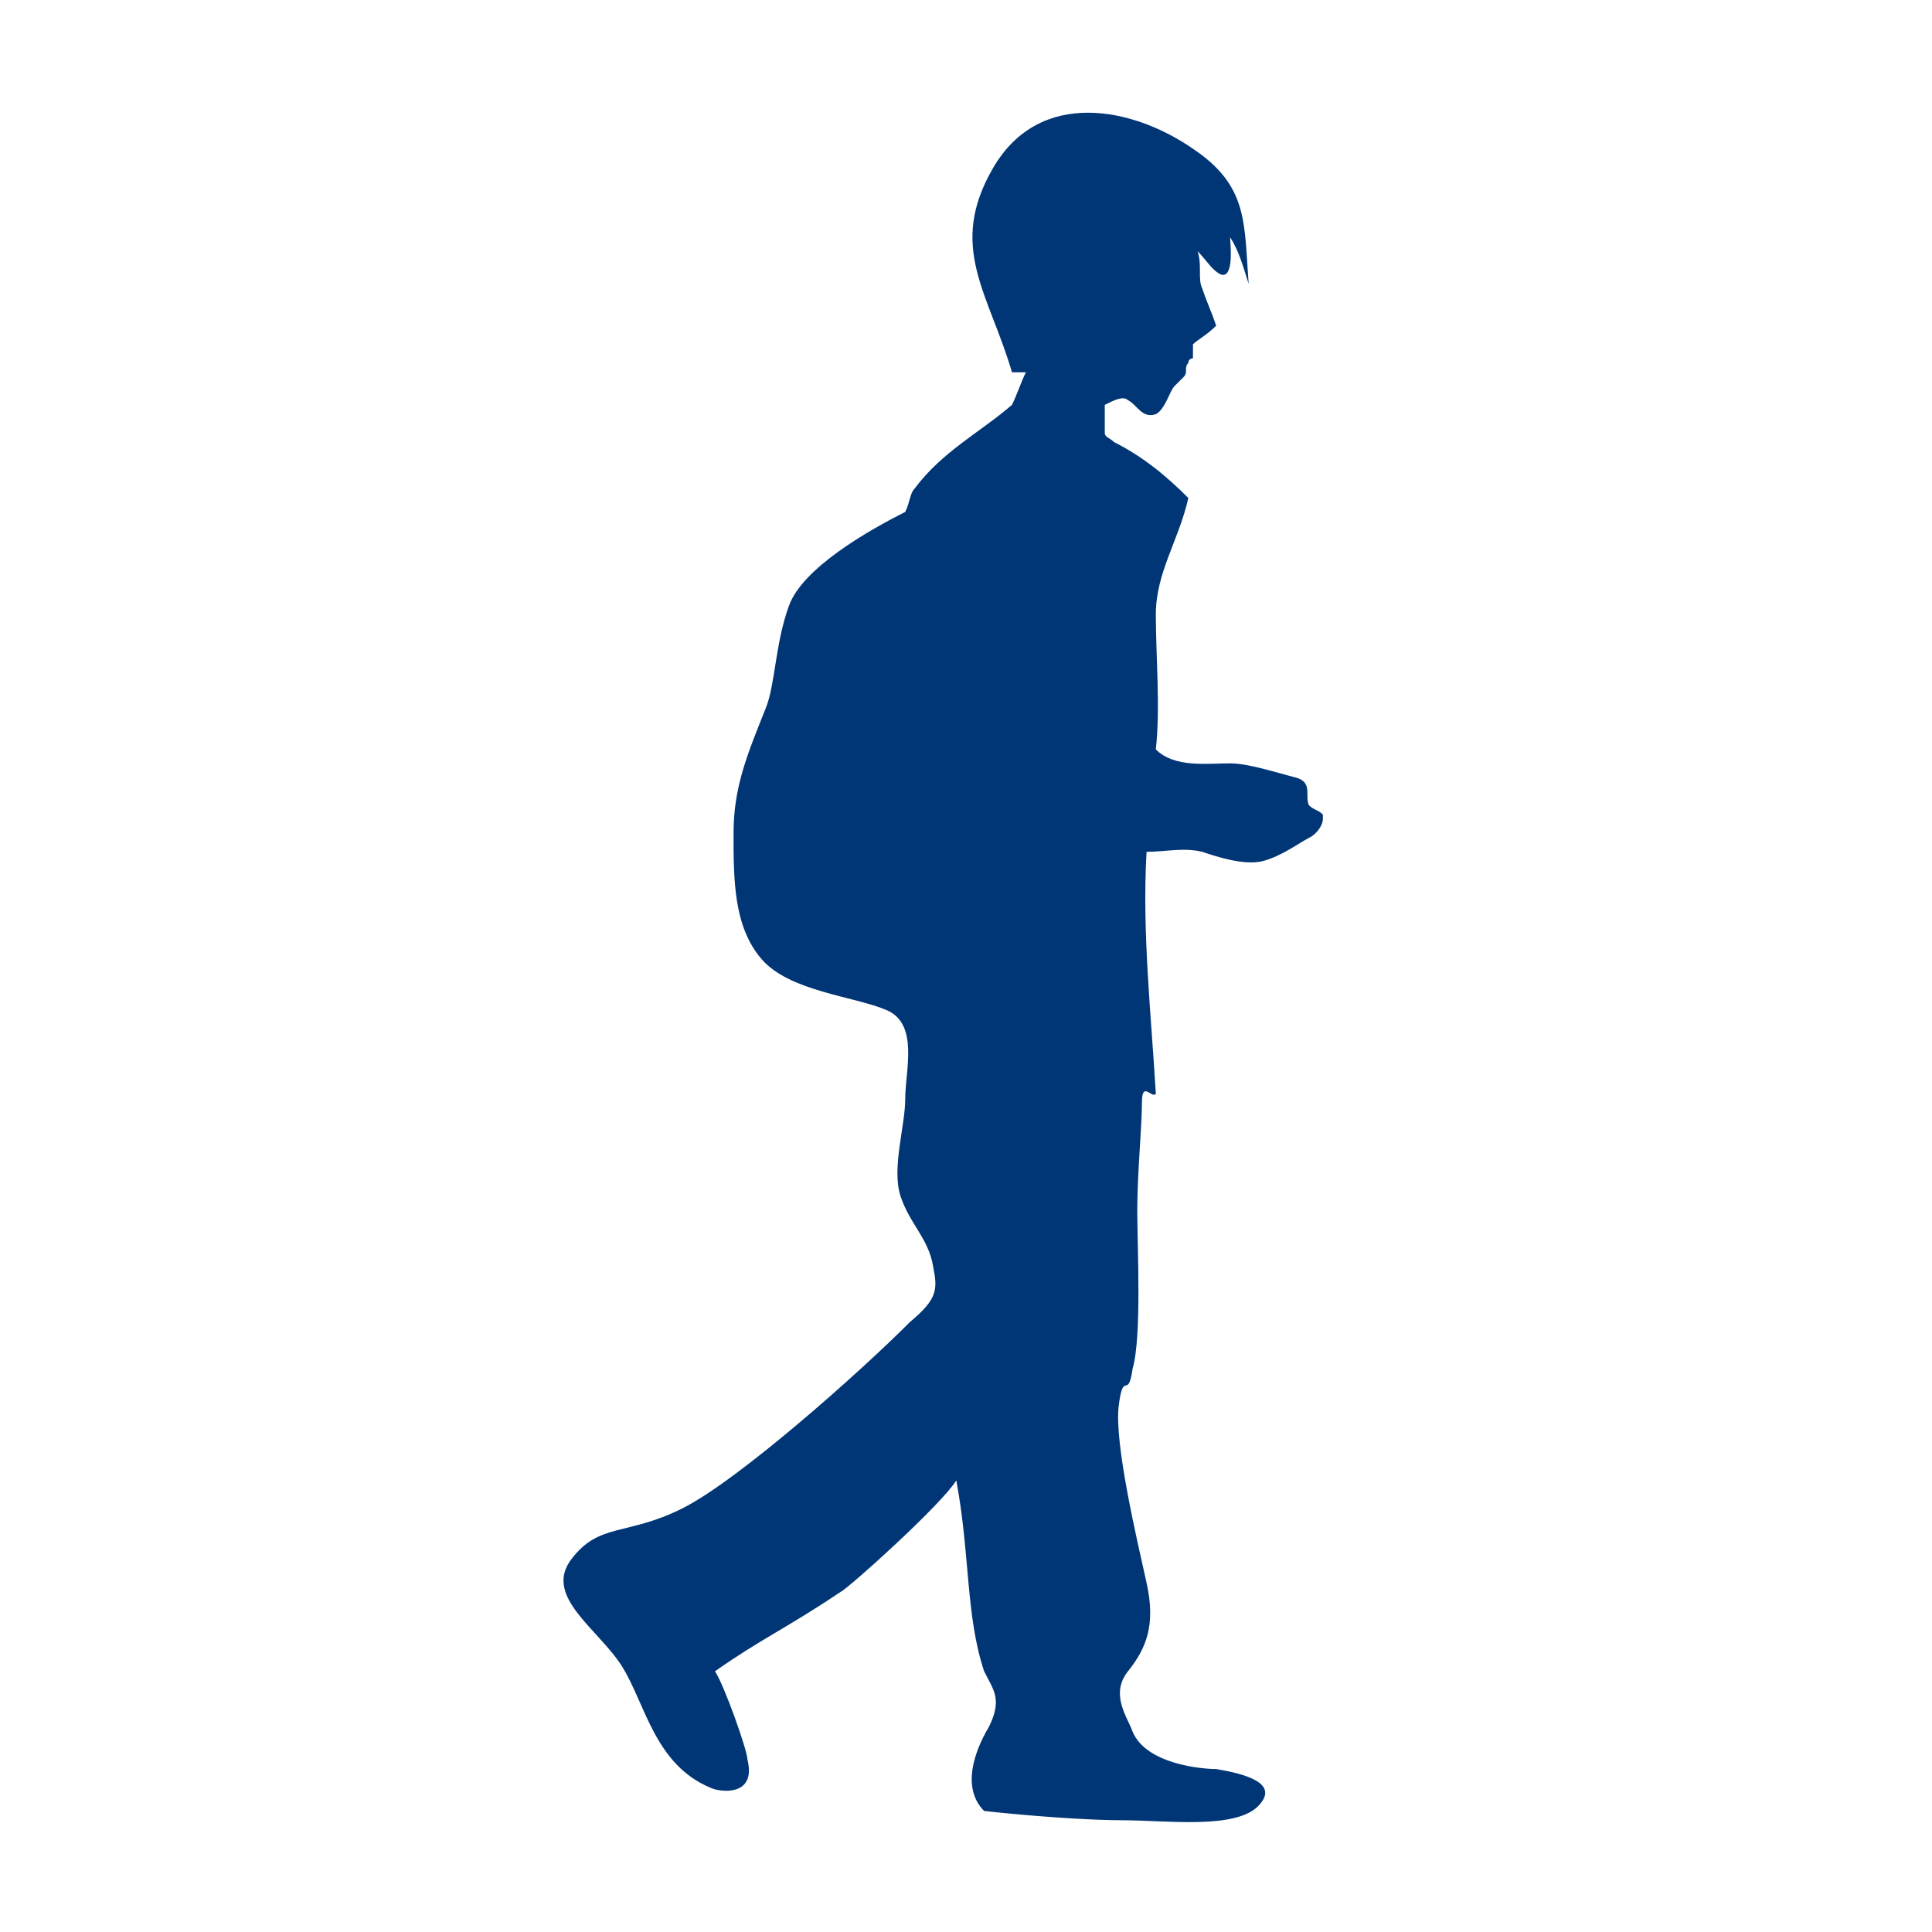 <svg xmlns="http://www.w3.org/2000/svg" width="120" height="120" viewBox="0 0 120 120" fill="none"><path d="M61.126 103.806C61.703 104.963 62.279 105.541 61.414 107.276C60.55 108.722 59.685 111.036 61.126 112.482C63.72 112.771 67.467 113.06 69.773 113.06C72.367 113.06 76.691 113.639 78.132 112.193C79.573 110.747 77.267 110.168 75.538 109.879C74.673 109.879 71.215 109.59 70.35 107.566C70.061 106.698 68.909 105.252 70.061 103.806C71.215 102.36 71.791 100.914 71.215 98.311C70.638 95.709 69.197 89.636 69.485 87.322C69.773 85.009 70.061 87.033 70.35 85.009C70.926 82.984 70.638 77.49 70.638 75.176C70.638 72.863 70.926 69.971 70.926 68.525C70.926 67.079 71.503 68.236 71.791 67.947C71.503 63.03 70.926 57.825 71.215 52.909C72.367 52.909 73.52 52.62 74.673 52.909C75.538 53.198 77.268 53.776 78.421 53.487C79.574 53.198 80.727 52.33 81.303 52.041C81.879 51.752 82.167 51.174 82.167 50.885C82.167 50.595 82.167 50.595 82.167 50.595C81.879 50.306 81.591 50.306 81.303 50.017C81.015 49.438 81.591 48.571 80.438 48.282C79.285 47.993 77.556 47.414 76.403 47.414C74.962 47.414 72.944 47.703 71.791 46.547C72.079 43.944 71.791 40.763 71.791 38.16C71.791 35.557 73.232 33.533 73.809 30.93C72.367 29.485 70.926 28.328 69.197 27.46C68.909 27.171 68.62 27.171 68.62 26.882C68.62 26.303 68.62 25.725 68.62 25.147C69.197 24.857 69.773 24.568 70.061 24.857C70.638 25.147 70.926 26.014 71.791 25.725C72.367 25.436 72.656 24.279 72.944 23.99C73.232 23.701 73.232 23.701 73.52 23.412C73.809 23.122 73.52 22.833 73.809 22.544C73.809 22.255 74.097 22.255 74.097 22.255C74.097 21.965 74.097 21.676 74.097 21.387C74.385 21.098 74.962 20.809 75.538 20.23C75.25 19.363 74.962 18.785 74.673 17.917C74.385 17.338 74.673 16.471 74.385 15.603C74.962 16.182 75.25 16.76 75.826 17.049C76.691 17.339 76.403 15.025 76.403 14.736C76.979 15.603 77.267 16.76 77.556 17.628C77.267 13.868 77.556 11.555 74.097 9.241C70.35 6.639 64.585 5.482 61.703 10.398C58.821 15.314 61.414 18.206 62.856 23.122C63.144 23.122 63.432 23.122 63.72 23.122C63.432 23.701 63.144 24.568 62.856 25.147C60.838 26.882 58.532 28.038 56.803 30.352C56.514 30.641 56.515 31.22 56.226 31.798C53.92 32.955 49.885 35.268 49.02 37.582C48.156 39.895 48.156 42.498 47.579 43.944C46.426 46.836 45.562 48.86 45.562 51.752C45.562 54.644 45.562 57.536 47.291 59.56C49.02 61.584 53.056 61.874 55.073 62.741C57.091 63.609 56.226 66.501 56.226 68.236C56.226 69.971 55.362 72.574 55.938 74.309C56.515 76.044 57.667 76.912 57.956 78.647C58.244 80.093 58.244 80.671 56.514 82.117C53.344 85.298 45.85 91.949 42.391 93.684C38.932 95.42 37.203 94.552 35.473 96.866C33.744 99.179 37.203 101.203 38.644 103.517C40.085 105.83 40.662 109.59 44.12 111.036C44.697 111.325 47.003 111.614 46.426 109.301C46.426 108.722 44.985 104.674 44.409 103.806C47.291 101.782 48.732 101.203 52.191 98.89C52.767 98.601 58.532 93.395 59.397 91.949C60.262 96.576 59.973 100.336 61.126 103.806Z" fill="#003676"></path></svg>